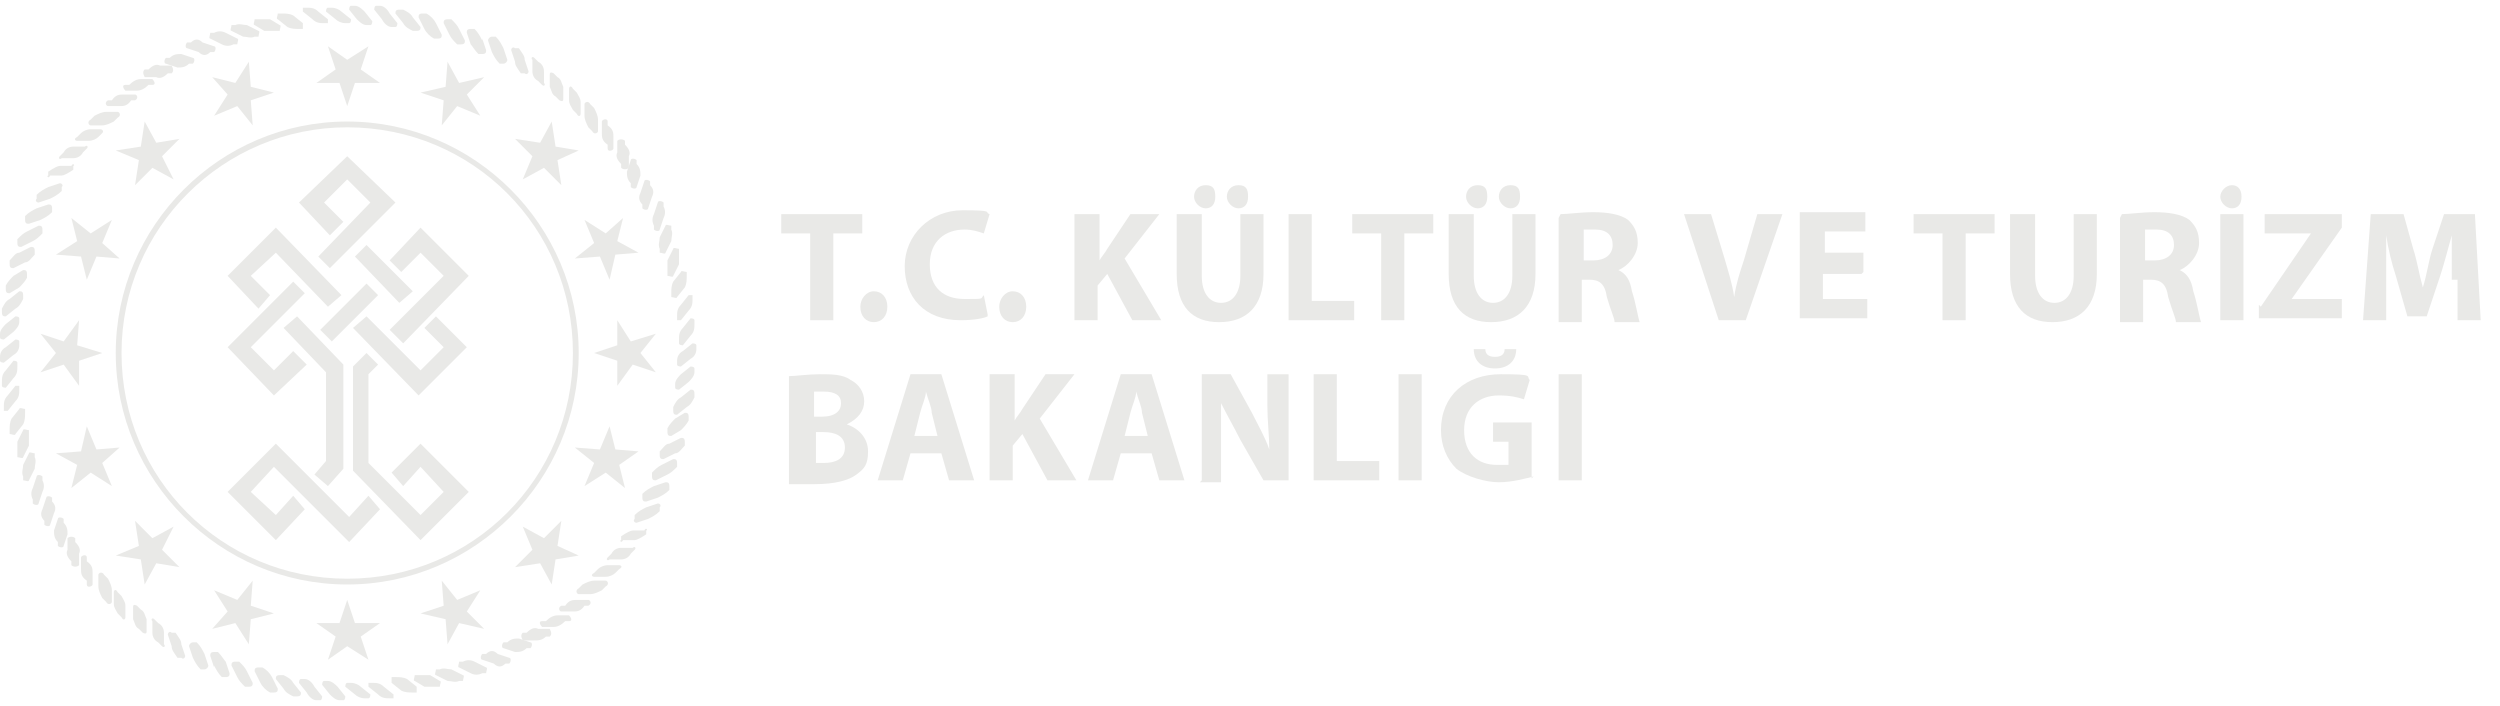 <?xml version="1.0" encoding="UTF-8"?>
<svg id="Layer_1" data-name="Layer 1" xmlns="http://www.w3.org/2000/svg" version="1.1" viewBox="0 0 129.6 36.6">
  <defs>
    <style>
      .cls-1 {
        fill-rule: evenodd;
      }

      .cls-1, .cls-2 {
        fill: #e9e9e7;
        stroke-width: 0px;
      }
    </style>
  </defs>
  <g>
    <path class="cls-2" d="M42,12.1h-1.5v-1h4.2v1h-1.5v4.5h-1.2v-4.5Z"/>
    <path class="cls-2" d="M44.6,15.9c0-.4.3-.8.7-.8s.7.3.7.8-.3.8-.7.8-.7-.3-.7-.8Z"/>
    <path class="cls-2" d="M51.2,16.4c-.2.1-.7.2-1.4.2-1.9,0-2.9-1.2-2.9-2.8s1.3-2.9,3-2.9,1.1.1,1.4.2l-.3,1c-.3-.1-.6-.2-1-.2-1,0-1.8.6-1.8,1.8s.7,1.8,1.8,1.8.8,0,1-.2l.2,1Z"/>
    <path class="cls-2" d="M51.8,15.9c0-.4.3-.8.7-.8s.7.3.7.8-.3.8-.7.8-.7-.3-.7-.8Z"/>
    <path class="cls-2" d="M55.8,11.1h1.2v2.4h0c.1-.2.3-.4.4-.6l1.2-1.8h1.5l-1.8,2.3,1.9,3.2h-1.5l-1.3-2.4-.5.6v1.8h-1.2v-5.5Z"/>
    <path class="cls-2" d="M62.3,11.1v3.2c0,.9.4,1.4,1,1.4s1-.5,1-1.4v-3.2h1.2v3.1c0,1.7-.9,2.5-2.3,2.5s-2.2-.8-2.2-2.5v-3.1h1.2ZM61.9,10.2c0-.3.2-.6.6-.6s.5.2.5.6-.2.6-.5.6-.6-.3-.6-.6ZM63.6,10.2c0-.3.2-.6.6-.6s.5.2.5.6-.2.6-.5.6-.6-.3-.6-.6Z"/>
    <path class="cls-2" d="M66.8,11.1h1.2v4.5h2.2v1h-3.4v-5.5Z"/>
    <path class="cls-2" d="M71.6,12.1h-1.5v-1h4.2v1h-1.5v4.5h-1.2v-4.5Z"/>
    <path class="cls-2" d="M76.4,11.1v3.2c0,.9.4,1.4,1,1.4s1-.5,1-1.4v-3.2h1.2v3.1c0,1.7-.9,2.5-2.3,2.5s-2.2-.8-2.2-2.5v-3.1h1.2ZM76,10.2c0-.3.2-.6.6-.6s.5.2.5.6-.2.6-.5.6-.6-.3-.6-.6ZM77.7,10.2c0-.3.2-.6.6-.6s.5.2.5.6-.2.6-.5.6-.6-.3-.6-.6Z"/>
    <path class="cls-2" d="M80.9,11.1c.4,0,1-.1,1.7-.1s1.4.1,1.8.4c.3.3.5.6.5,1.2s-.5,1.2-1,1.4h0c.4.2.6.5.7,1.1.2.6.3,1.3.4,1.6h-1.3c0-.2-.2-.6-.4-1.3-.1-.7-.4-.9-.9-.9h-.4v2.2h-1.2v-5.4ZM82.1,13.5h.5c.6,0,1-.3,1-.8s-.3-.8-.9-.8c-.3,0-.5,0-.6,0v1.5Z"/>
    <path class="cls-2" d="M89.1,16.6l-1.8-5.5h1.4l.7,2.3c.2.7.4,1.3.5,2h0c.1-.7.3-1.3.5-1.9l.7-2.4h1.3l-1.9,5.5h-1.5Z"/>
    <path class="cls-2" d="M96.5,14.2h-2v1.3h2.3v1h-3.5v-5.5h3.4v1h-2.1v1.1h2v1Z"/>
    <path class="cls-2" d="M100.7,12.1h-1.5v-1h4.2v1h-1.5v4.5h-1.2v-4.5Z"/>
    <path class="cls-2" d="M105.5,11.1v3.2c0,.9.4,1.4,1,1.4s1-.5,1-1.4v-3.2h1.2v3.1c0,1.7-.9,2.5-2.3,2.5s-2.2-.8-2.2-2.5v-3.1h1.2Z"/>
    <path class="cls-2" d="M110,11.1c.4,0,1-.1,1.7-.1s1.4.1,1.8.4c.3.3.5.6.5,1.2s-.5,1.2-1,1.4h0c.4.2.6.5.7,1.1.2.6.3,1.3.4,1.6h-1.3c0-.2-.2-.6-.4-1.3-.1-.7-.4-.9-.9-.9h-.4v2.2h-1.2v-5.4ZM111.2,13.5h.5c.6,0,1-.3,1-.8s-.3-.8-.9-.8c-.3,0-.5,0-.6,0v1.5Z"/>
    <path class="cls-2" d="M116.3,11.1v5.5h-1.2v-5.5h1.2ZM115.1,10.2c0-.3.3-.6.6-.6s.5.2.5.6-.2.6-.5.6-.6-.3-.6-.6Z"/>
    <path class="cls-2" d="M117.2,15.9l2.6-3.8h0s-2.4,0-2.4,0v-1h4v.7l-2.6,3.7h0s2.6,0,2.6,0v1h-4.3v-.7Z"/>
    <path class="cls-2" d="M127.1,14.5c0-.7,0-1.5,0-2.3h0c-.2.7-.4,1.5-.6,2.1l-.7,2.1h-1l-.6-2.1c-.2-.6-.4-1.4-.5-2.1h0c0,.7,0,1.6,0,2.3v2.1h-1.2l.4-5.5h1.7l.5,1.8c.2.6.3,1.3.5,2h0c.2-.6.3-1.4.5-2l.6-1.8h1.6l.3,5.5h-1.2v-2.1Z"/>
    <path class="cls-2" d="M40.9,19.5c.3,0,1-.1,1.6-.1s1.2,0,1.6.3c.4.2.7.6.7,1.1s-.3.9-.9,1.2h0c.6.2,1.1.7,1.1,1.4s-.2.9-.6,1.2c-.4.3-1.1.5-2.2.5s-1.1,0-1.3,0v-5.4ZM42.2,21.6h.4c.7,0,1-.3,1-.7s-.3-.6-.9-.6-.4,0-.5,0v1.3ZM42.2,24c.1,0,.3,0,.5,0,.6,0,1.1-.2,1.1-.8s-.5-.8-1.1-.8h-.4v1.6Z"/>
    <path class="cls-2" d="M47.2,23.5l-.4,1.4h-1.3l1.7-5.5h1.6l1.7,5.5h-1.3l-.4-1.4h-1.6ZM48.6,22.6l-.3-1.2c0-.3-.2-.7-.3-1.1h0c0,.3-.2.7-.3,1.1l-.3,1.2h1.2Z"/>
    <path class="cls-2" d="M51.4,19.4h1.2v2.4h0c.1-.2.3-.4.4-.6l1.2-1.8h1.5l-1.8,2.3,1.9,3.2h-1.5l-1.3-2.4-.5.6v1.8h-1.2v-5.5Z"/>
    <path class="cls-2" d="M58.1,23.5l-.4,1.4h-1.3l1.7-5.5h1.6l1.7,5.5h-1.3l-.4-1.4h-1.6ZM59.5,22.6l-.3-1.2c0-.3-.2-.7-.3-1.1h0c0,.3-.2.7-.3,1.1l-.3,1.2h1.2Z"/>
    <path class="cls-2" d="M62.3,24.9v-5.5h1.5l1.1,2c.3.6.7,1.3.9,1.9h0c0-.7-.1-1.5-.1-2.3v-1.6h1.1v5.5h-1.3l-1.2-2.1c-.3-.6-.7-1.3-1-1.9h0c0,.7,0,1.5,0,2.4v1.7h-1.1Z"/>
    <path class="cls-2" d="M68.1,19.4h1.2v4.5h2.2v1h-3.4v-5.5Z"/>
    <path class="cls-2" d="M73.7,19.4v5.5h-1.2v-5.5h1.2Z"/>
    <path class="cls-2" d="M79.5,24.7c-.4.1-1.1.3-1.8.3s-1.7-.3-2.2-.7c-.5-.5-.8-1.2-.8-2,0-1.8,1.3-2.9,3.1-2.9s1.3.1,1.5.3l-.3,1c-.3-.1-.7-.2-1.3-.2-1,0-1.8.6-1.8,1.8s.7,1.8,1.7,1.8.5,0,.6,0v-1.2h-.8v-1h2v2.9ZM77,18.1c0,.2.1.4.5.4s.5-.2.5-.4h.6c0,.6-.4,1-1.1,1s-1.1-.4-1.1-1h.7Z"/>
    <path class="cls-2" d="M82,19.4v5.5h-1.2v-5.5h1.2Z"/>
  </g>
  <g>
    <g>
      <g>
        <path class="cls-2" d="M30.6,30.8h-.6c-.1,0-.2-.2,0-.3l.2-.2c.2-.1.4-.2.6-.2h.6c.1,0,.2.2,0,.3l-.2.2c-.2.1-.4.2-.6.2"/>
        <path class="cls-2" d="M31.4,29.9h-.6c-.1,0-.2-.1,0-.2l.2-.2c.1-.1.3-.2.5-.2h.6c.1,0,.2.1,0,.2l-.2.2c-.1.1-.3.2-.5.2"/>
        <path class="cls-2" d="M32.2,29h-.6c-.1.1-.2,0-.1-.1l.2-.2c.1-.2.3-.3.5-.3h.6c.1-.1.2,0,.1.1l-.2.2c-.1.2-.3.3-.5.3"/>
        <path class="cls-2" d="M32.9,28h-.6c-.1.2-.2,0-.1,0v-.2c.3-.2.5-.3.6-.3h.6c.1-.2.2,0,.1,0v.2c-.3.2-.5.3-.6.3"/>
        <path class="cls-2" d="M33.6,26.9l-.6.2c-.1,0-.2-.1-.1-.2v-.2c.2-.2.4-.3.6-.4l.6-.2c.1,0,.2.1.1.2v.2c-.2.2-.4.3-.6.4"/>
        <path class="cls-2" d="M34.1,25.8l-.6.2c-.1,0-.2,0-.2-.2v-.2c.2-.2.4-.3.6-.4l.6-.2c.1,0,.2,0,.2.2v.2c-.2.2-.4.3-.6.4"/>
        <path class="cls-2" d="M34.6,24.6l-.6.3c-.1,0-.2,0-.2-.2v-.2c.2-.2.3-.3.5-.4l.6-.3c.1,0,.2,0,.2.2v.2c-.2.2-.3.3-.5.4"/>
        <path class="cls-2" d="M35,23.5l-.6.3c-.1,0-.2,0-.2-.2v-.2c.2-.2.3-.4.5-.4l.6-.3c.1,0,.2,0,.2.2v.2c-.2.2-.3.4-.5.4"/>
        <path class="cls-2" d="M35.3,22.3l-.5.3c-.1,0-.2,0-.2-.2v-.2c.1-.2.3-.4.4-.5l.5-.3c.1,0,.2,0,.2.2v.2c-.1.2-.3.4-.4.5"/>
        <path class="cls-2" d="M35.6,21.1l-.5.4c-.1,0-.2,0-.2-.2v-.2c.1-.2.2-.4.4-.5l.5-.4c.1,0,.2,0,.2.2v.2c-.1.2-.2.4-.4.5"/>
        <path class="cls-2" d="M35.7,19.8l-.5.4c0,0-.2,0-.2-.1v-.2c0-.2.2-.4.3-.5l.5-.4c0,0,.2,0,.2.1v.2c0,.2-.2.4-.3.5"/>
        <path class="cls-2" d="M35.8,18.6l-.5.4c0,0-.2,0-.2-.1v-.2c0-.2.1-.4.3-.5l.5-.4c0,0,.2,0,.2.1v.2c0,.2-.1.4-.3.5"/>
        <path class="cls-2" d="M35.8,17.4l-.4.5c0,0-.2,0-.2-.1v-.2c0-.2,0-.4.2-.6l.4-.5c0,0,.2,0,.2.1v.2c0,.2,0,.4-.2.6"/>
        <path class="cls-2" d="M35.7,16.1l-.4.5c0,0-.2,0-.2,0v-.2c0-.2,0-.4.2-.6l.4-.5c0,0,.2,0,.2,0v.2c0,.2,0,.4-.2.6"/>
        <path class="cls-2" d="M35.5,14.9l-.4.5c0,.1-.2,0-.3,0v-.2c0-.2,0-.4.1-.6l.4-.5c0-.1.2,0,.3,0v.2c0,.2,0,.4-.1.6"/>
        <path class="cls-2" d="M35.2,13.7l-.3.6c0,.1-.2,0-.3,0v-.2c0-.2,0-.4,0-.6l.3-.6c0-.1.2,0,.3,0v.2c0,.2,0,.4,0,.6"/>
        <path class="cls-2" d="M34.8,12.5l-.3.6c0,.1-.2,0-.3,0v-.2c-.1-.2,0-.4,0-.6l.3-.6c0-.1.2,0,.3,0v.2c.1.2,0,.4,0,.6"/>
        <path class="cls-2" d="M34.4,11.3l-.2.6c0,.1-.2.1-.3,0v-.2c-.1-.2-.1-.4,0-.6l.2-.6c0-.1.2-.1.3,0v.2c.1.2.1.4,0,.6"/>
        <path class="cls-2" d="M33.8,10.2l-.2.6c0,.1-.2.1-.3,0v-.2c-.2-.2-.2-.4-.1-.6l.2-.6c0-.1.2-.1.3,0v.2c.2.2.2.4.1.6"/>
        <path class="cls-2" d="M33.2,9.1l-.2.6c0,.1-.2.1-.3,0v-.2c-.2-.2-.2-.4-.2-.6l.2-.6c0-.1.2-.1.3,0v.2c.2.2.2.4.2.6"/>
        <path class="cls-2" d="M32.6,8.1v.6c-.1.1-.3.1-.4,0v-.2c-.2-.2-.3-.4-.2-.6v-.6c.1-.1.3-.1.4,0v.2c.2.2.3.4.2.6"/>
        <path class="cls-2" d="M31.8,7.1v.6c0,.1-.3.2-.3,0v-.2c-.3-.2-.3-.4-.3-.6v-.6c0-.1.3-.2.3,0v.2c.3.2.3.4.3.6"/>
        <path class="cls-2" d="M31,6.2v.6c0,.1-.2.2-.3,0l-.2-.2c-.1-.2-.2-.4-.2-.6v-.6c0-.1.2-.2.3,0l.2.2c.1.2.2.4.2.6"/>
        <path class="cls-2" d="M30.1,5.3v.6c0,.1-.1.2-.2,0l-.2-.2c-.1-.2-.2-.3-.2-.5v-.6c0-.1.1-.2.2,0l.2.2c.1.2.2.3.2.5"/>
        <path class="cls-2" d="M29.2,4.5v.6c0,.1,0,.2-.2.1l-.2-.2c-.2-.1-.2-.3-.3-.5v-.6c0-.1,0-.2.2-.1l.2.2c.2.1.2.3.3.5"/>
        <path class="cls-2" d="M28.2,3.7v.6c.1.1,0,.2-.1.1l-.2-.2c-.2-.1-.3-.3-.3-.5v-.6c-.1-.1,0-.2.1-.1l.2.2c.2.1.3.3.3.5"/>
        <path class="cls-2" d="M27.2,3.1l.2.6c0,.1-.1.2-.2.1h-.2c-.2-.3-.3-.4-.3-.6l-.2-.6c0-.1.1-.2.2-.1h.2c.2.3.3.4.3.6"/>
        <path class="cls-2" d="M26.1,2.5l.2.6c0,.1-.1.2-.2.2h-.2c-.2-.2-.3-.4-.4-.6l-.2-.6c0-.1.1-.2.2-.2h.2c.2.2.3.4.4.6"/>
        <path class="cls-2" d="M25,2l.2.6c0,.1,0,.2-.2.2h-.2c-.2-.2-.3-.4-.4-.5l-.2-.6c0-.1,0-.2.2-.2h.2c.2.2.3.4.4.6"/>
        <path class="cls-2" d="M23.8,1.5l.3.6c0,.1,0,.2-.2.2h-.2c-.2-.2-.3-.3-.4-.5l-.3-.6c0-.1,0-.2.2-.2h.2c.2.2.3.3.4.5"/>
        <path class="cls-2" d="M22.6,1.2l.3.6c0,.1,0,.2-.2.2h-.2c-.2-.1-.4-.3-.5-.5l-.3-.6c0-.1,0-.2.2-.2h.2c.2.1.4.3.5.5"/>
        <path class="cls-2" d="M21.4.9l.4.5c0,.1,0,.2-.2.2h-.2c-.2-.1-.4-.2-.5-.4l-.4-.5c0-.1,0-.2.2-.2h.2c.2.1.4.2.5.4"/>
        <path class="cls-2" d="M20.2.7l.4.5c0,0,0,.2-.1.2h-.2c-.2,0-.4-.2-.5-.4l-.4-.5c0,0,0-.2.1-.2h.2c.2,0,.4.2.5.4"/>
        <path class="cls-2" d="M18.9.6l.4.5c0,0,0,.2-.1.2h-.2c-.2,0-.4-.2-.5-.3l-.4-.5c0,0,0-.2.1-.2h.2c.2,0,.4.2.5.3"/>
        <path class="cls-2" d="M17.7.6l.5.4c0,0,0,.2-.1.2h-.2c-.2,0-.4-.1-.5-.2l-.5-.4c0,0,0-.2.1-.2h.2c.2,0,.4.1.5.2"/>
        <path class="cls-2" d="M16.5.6l.5.4c0,0,0,.2,0,.2h-.2c-.2,0-.4,0-.6-.2l-.5-.4c0,0,0-.2,0-.2h.2c.2,0,.4,0,.6.2"/>
        <path class="cls-2" d="M15.2.8l.5.4c0,0,0,.2,0,.3h-.2c-.2,0-.4,0-.6-.1l-.5-.4c-.1,0,0-.2,0-.3h.2c.2,0,.4,0,.6.1"/>
        <path class="cls-2" d="M14,1l.5.3c.1,0,0,.2,0,.3h-.2c-.2,0-.4,0-.6,0l-.5-.3c-.1,0,0-.2,0-.3h.2c.2,0,.4,0,.6,0"/>
        <path class="cls-2" d="M12.8,1.3l.6.3c.1,0,0,.2,0,.3h-.2c-.2.1-.4,0-.6,0l-.6-.3c-.1,0,0-.2,0-.3h.2c.2-.1.4,0,.6,0"/>
        <path class="cls-2" d="M11.7,1.7l.6.3c.1,0,0,.2,0,.3h-.2c-.2.1-.4.1-.6,0l-.6-.3c-.1,0,0-.2,0-.3h.2c.2-.1.4-.1.6,0"/>
        <path class="cls-2" d="M10.5,2.2l.6.2c.1,0,.1.2,0,.3h-.2c-.2.2-.4.2-.6,0l-.6-.2c-.1,0-.1-.2,0-.3h.2c.2-.2.4-.2.6,0"/>
        <path class="cls-2" d="M9.4,2.8l.6.2c.1,0,.1.2,0,.3h-.2c-.2.2-.4.2-.6.2l-.6-.2c-.1,0-.1-.2,0-.3h.2c.2-.2.4-.2.6-.2"/>
        <path class="cls-2" d="M8.3,3.4h.6c.1.2.1.3,0,.4h-.2c-.2.2-.4.3-.6.2h-.6c-.1-.2-.1-.3,0-.4h.2c.2-.2.4-.3.6-.2"/>
        <path class="cls-2" d="M7.3,4.1h.6c.1.1.2.3,0,.3h-.2c-.2.2-.4.3-.6.3h-.6c-.1-.1-.2-.3,0-.3h.2c.2-.2.4-.3.6-.3"/>
        <path class="cls-2" d="M6.4,4.9h.6c.1,0,.2.2,0,.3h-.2c-.2.3-.4.3-.6.3h-.6c-.1,0-.2-.2,0-.3h.2c.2-.3.4-.3.6-.3"/>
        <path class="cls-2" d="M5.5,5.8h.6c.1,0,.2.2,0,.3l-.2.2c-.2.1-.4.2-.6.2h-.6c-.1,0-.2-.2,0-.3l.2-.2c.2-.1.4-.2.6-.2"/>
        <path class="cls-2" d="M4.6,6.7h.6c.1,0,.2.1.1.2l-.2.2c-.1.1-.3.2-.5.2h-.6c-.1,0-.2-.1,0-.2l.2-.2c.1-.1.3-.2.5-.2"/>
        <path class="cls-2" d="M3.8,7.6h.6c.1-.1.2,0,.1.1l-.2.2c-.1.2-.3.3-.5.3h-.6c-.1.1-.2,0-.1-.1l.2-.2c.1-.2.3-.3.5-.3"/>
        <path class="cls-2" d="M3.1,8.6h.6c.1-.2.2,0,.1,0v.2c-.3.2-.5.3-.6.3h-.6c-.1.2-.2,0-.1,0v-.2c.3-.2.5-.3.6-.3"/>
        <path class="cls-2" d="M2.5,9.7l.6-.2c.1,0,.2.1.1.2v.2c-.2.2-.4.3-.6.4l-.6.2c-.1,0-.2-.1-.1-.2v-.2c.2-.2.4-.3.6-.4"/>
        <path class="cls-2" d="M1.9,10.8l.6-.2c.1,0,.2,0,.2.2v.2c-.2.2-.4.3-.6.4l-.6.2c-.1,0-.2,0-.2-.2v-.2c.2-.2.4-.3.6-.4"/>
        <path class="cls-2" d="M1.4,12l.6-.3c.1,0,.2,0,.2.2v.2c-.2.2-.3.3-.5.4l-.6.3c-.1,0-.2,0-.2-.2v-.2c.2-.2.3-.3.5-.4"/>
        <path class="cls-2" d="M1,13.1l.6-.3c.1,0,.2,0,.2.2v.2c-.2.2-.3.4-.5.4l-.6.3c-.1,0-.2,0-.2-.2v-.2c.2-.2.3-.4.5-.4"/>
        <path class="cls-2" d="M.7,14.3l.5-.3c.1,0,.2,0,.2.2v.2c-.1.2-.3.4-.4.5l-.5.3c-.1,0-.2,0-.2-.2v-.2c.1-.2.3-.4.4-.5"/>
        <path class="cls-2" d="M.5,15.5l.5-.4c.1,0,.2,0,.2.2v.2c-.1.2-.2.4-.4.5l-.5.4c-.1,0-.2,0-.2-.2v-.2c.1-.2.2-.4.4-.5"/>
        <path class="cls-2" d="M.3,16.8l.5-.4c0,0,.2,0,.2.1v.2c0,.2-.2.4-.3.5l-.5.4c0,0-.2,0-.2-.1v-.2c0-.2.2-.4.3-.5"/>
        <path class="cls-2" d="M.3,18l.5-.4c0,0,.2,0,.2.1v.2c0,.2-.1.4-.3.5l-.5.4c0,0-.2,0-.2-.1v-.2c0-.2.1-.4.3-.5"/>
        <path class="cls-2" d="M.3,19.2l.4-.5c0,0,.2,0,.2.1v.2c0,.2,0,.4-.2.6l-.4.5c0,0-.2,0-.2-.1v-.2c0-.2,0-.4.2-.6"/>
        <path class="cls-2" d="M.4,20.5l.4-.5c0,0,.2,0,.2,0v.2c0,.2,0,.4-.2.6l-.4.5c0,0-.2,0-.2,0v-.2c0-.2,0-.4.2-.6"/>
        <path class="cls-2" d="M.6,21.7l.4-.5c0-.1.2,0,.3,0v.2c0,.2,0,.4-.1.6l-.4.5c0,.1-.2,0-.3,0v-.2c0-.2,0-.4.1-.6"/>
        <path class="cls-2" d="M.9,22.9l.3-.6c0-.1.2,0,.3,0v.2c0,.2,0,.4,0,.6l-.3.6c0,.1-.2,0-.3,0v-.2c0-.2,0-.4,0-.6"/>
        <path class="cls-2" d="M1.2,24.1l.3-.6c0-.1.2,0,.3,0v.2c.1.2,0,.4,0,.6l-.3.6c0,.1-.2,0-.3,0v-.2c-.1-.2,0-.4,0-.6"/>
        <path class="cls-2" d="M1.7,25.3l.2-.6c0-.1.2-.1.3,0v.2c.1.2.1.4,0,.6l-.2.6c0,.1-.2.1-.3,0v-.2c-.1-.2-.1-.4,0-.6"/>
        <path class="cls-2" d="M2.2,26.4l.2-.6c0-.1.2-.1.3,0v.2c.2.2.2.4.1.6l-.2.6c0,.1-.2.1-.3,0v-.2c-.2-.2-.2-.4-.1-.6"/>
        <path class="cls-2" d="M2.8,27.5l.2-.6c0-.1.2-.1.3,0v.2c.2.2.2.4.2.6l-.2.6c0,.1-.2.1-.3,0v-.2c-.2-.2-.2-.4-.2-.6"/>
        <path class="cls-2" d="M3.5,28.5v-.6c.1-.1.3-.1.4,0v.2c.2.2.3.4.2.6v.6c-.1.1-.3.1-.4,0v-.2c-.2-.2-.3-.4-.2-.6"/>
        <path class="cls-2" d="M4.2,29.5v-.6c0-.1.3-.2.3,0v.2c.3.2.3.4.3.6v.6c0,.1-.3.2-.3,0v-.2c-.3-.2-.3-.4-.3-.6"/>
        <path class="cls-2" d="M5.1,30.4v-.6c0-.1.2-.2.3,0l.2.2c.1.2.2.4.2.6v.6c0,.1-.2.2-.3,0l-.2-.2c-.1-.2-.2-.4-.2-.6"/>
        <path class="cls-2" d="M5.9,31.3v-.6c0-.1.1-.2.2,0l.2.2c.1.2.2.3.2.5v.6c0,.1-.1.2-.2,0l-.2-.2c-.1-.2-.2-.3-.2-.5"/>
        <path class="cls-2" d="M6.9,32.1v-.6c0-.1,0-.2.2-.1l.2.2c.2.1.2.3.3.5v.6c0,.1,0,.2-.2.1l-.2-.2c-.2-.1-.2-.3-.3-.5"/>
        <path class="cls-2" d="M7.9,32.8v-.6c-.1-.1,0-.2.1-.1l.2.2c.2.1.3.3.3.5v.6c.1.1,0,.2-.1.1l-.2-.2c-.2-.1-.3-.3-.3-.5"/>
        <path class="cls-2" d="M8.9,33.5l-.2-.6c0-.1.1-.2.2-.1h.2c.2.3.3.4.3.6l.2.6c0,.1-.1.2-.2.1h-.2c-.2-.3-.3-.4-.3-.6"/>
        <path class="cls-2" d="M10,34.1l-.2-.6c0-.1.1-.2.2-.2h.2c.2.2.3.4.4.6l.2.6c0,.1-.1.2-.2.2h-.2c-.2-.2-.3-.4-.4-.6"/>
        <path class="cls-2" d="M11.1,34.6l-.2-.6c0-.1,0-.2.2-.2h.2c.2.2.3.4.4.5l.2.6c0,.1,0,.2-.2.2h-.2c-.2-.2-.3-.4-.4-.6"/>
        <path class="cls-2" d="M12.3,35.1l-.3-.6c0-.1,0-.2.2-.2h.2c.2.2.3.3.4.5l.3.6c0,.1,0,.2-.2.2h-.2c-.2-.2-.3-.3-.4-.5"/>
        <path class="cls-2" d="M13.5,35.4l-.3-.6c0-.1,0-.2.2-.2h.2c.2.1.4.3.5.5l.3.6c0,.1,0,.2-.2.2h-.2c-.2-.1-.4-.3-.5-.5"/>
        <path class="cls-2" d="M14.7,35.7l-.4-.5c0-.1,0-.2.2-.2h.2c.2.1.4.2.5.4l.4.5c0,.1,0,.2-.2.2h-.2c-.2-.1-.4-.2-.5-.4"/>
        <path class="cls-2" d="M15.9,35.9l-.4-.5c0,0,0-.2.1-.2h.2c.2,0,.4.2.5.4l.4.5c0,0,0,.2-.1.2h-.2c-.2,0-.4-.2-.5-.4"/>
        <path class="cls-2" d="M17.1,36l-.4-.5c0,0,0-.2.1-.2h.2c.2,0,.4.2.5.3l.4.5c0,0,0,.2-.1.2h-.2c-.2,0-.4-.2-.5-.3"/>
        <path class="cls-2" d="M18.4,36l-.5-.4c0,0,0-.2.1-.2h.2c.2,0,.4.1.5.2l.5.4c0,0,0,.2-.1.2h-.2c-.2,0-.4-.1-.5-.2"/>
        <path class="cls-2" d="M19.6,36l-.5-.4c0,0,0-.2,0-.2h.2c.2,0,.4,0,.6.2l.5.4c0,0,0,.2,0,.2h-.2c-.2,0-.4,0-.6-.2"/>
        <path class="cls-2" d="M20.8,35.8l-.5-.4c0,0,0-.2,0-.3h.2c.2,0,.4,0,.6.1l.5.4c0,0,0,.2,0,.3h-.2c-.2,0-.4,0-.6-.1"/>
        <path class="cls-2" d="M22,35.6l-.5-.3c-.1,0,0-.2,0-.3h.2c.2,0,.4,0,.6,0l.5.3c.1,0,0,.2,0,.3h-.2c-.2,0-.4,0-.6,0"/>
        <path class="cls-2" d="M23.2,35.3l-.6-.3c-.1,0,0-.2,0-.3h.2c.2-.1.4,0,.6,0l.6.3c.1,0,0,.2,0,.3h-.2c-.2.1-.4,0-.6,0"/>
        <path class="cls-2" d="M24.4,34.9l-.6-.3c-.1,0,0-.2,0-.3h.2c.2-.1.4-.1.6,0l.6.3c.1,0,0,.2,0,.3h-.2c-.2.1-.4.1-.6,0"/>
        <path class="cls-2" d="M25.6,34.4l-.6-.2c-.1,0-.1-.2,0-.3h.2c.2-.2.4-.2.6,0l.6.2c.1,0,.1.2,0,.3h-.2c-.2.2-.4.2-.6,0"/>
        <path class="cls-2" d="M26.7,33.8l-.6-.2c-.1,0-.1-.2,0-.3h.2c.2-.2.4-.2.6-.2l.6.2c.1,0,.1.2,0,.3h-.2c-.2.2-.4.2-.6.2"/>
        <path class="cls-2" d="M27.7,33.2h-.6c-.1-.2-.1-.3,0-.4h.2c.2-.2.4-.3.6-.2h.6c.1.2.1.3,0,.4h-.2c-.2.2-.4.2-.6.2"/>
        <path class="cls-2" d="M28.7,32.5h-.6c-.1-.1-.2-.3,0-.3h.2c.2-.2.4-.3.6-.3h.6c.1.1.2.3,0,.3h-.2c-.2.2-.4.3-.6.3"/>
        <path class="cls-2" d="M29.7,31.7h-.6c-.1,0-.2-.2,0-.3h.2c.2-.3.4-.3.6-.3h.6c.1,0,.2.2,0,.3h-.2c-.2.3-.4.3-.6.3"/>
      </g>
      <polygon class="cls-1" points="16.4 4.3 17.4 3.6 17 2.4 18 3.1 19.1 2.4 18.7 3.6 19.7 4.3 18.4 4.3 18 5.5 17.6 4.3 16.4 4.3"/>
      <polygon class="cls-1" points="11.1 6 11.8 4.9 11 4 12.2 4.3 12.9 3.2 13 4.5 14.2 4.8 13 5.2 13.1 6.5 12.3 5.5 11.1 6"/>
      <polygon class="cls-1" points="7 9.6 7.2 8.3 6 7.8 7.3 7.6 7.5 6.3 8.1 7.4 9.3 7.2 8.4 8.1 9 9.3 7.9 8.7 7 9.6"/>
      <polygon class="cls-1" points="4.5 14.5 4.2 13.3 2.9 13.2 4 12.5 3.7 11.3 4.7 12.1 5.8 11.4 5.3 12.6 6.2 13.4 5 13.3 4.5 14.5"/>
      <polygon class="cls-1" points="4.1 20 3.3 18.9 2.1 19.3 2.9 18.3 2.1 17.3 3.3 17.7 4.1 16.6 4 17.9 5.3 18.3 4.1 18.7 4.1 20"/>
      <polygon class="cls-1" points="5.8 25.2 4.7 24.5 3.7 25.3 4 24.1 2.9 23.5 4.2 23.4 4.5 22.1 5 23.3 6.2 23.2 5.3 24 5.8 25.2"/>
      <polygon class="cls-1" points="9.3 29.4 8.1 29.2 7.5 30.3 7.3 29 6 28.8 7.2 28.3 7 27 7.9 27.9 9 27.3 8.4 28.5 9.3 29.4"/>
      <polygon class="cls-1" points="14.2 31.8 13 32.1 12.9 33.4 12.2 32.3 11 32.6 11.8 31.7 11.1 30.6 12.3 31.1 13.1 30.1 13 31.4 14.2 31.8"/>
      <polygon class="cls-1" points="19.7 32.3 18.7 33 19.1 34.2 18 33.5 17 34.2 17.4 33 16.4 32.3 17.6 32.3 18 31.1 18.4 32.3 19.7 32.3"/>
      <polygon class="cls-1" points="24.9 30.6 24.2 31.7 25.1 32.6 23.8 32.3 23.2 33.4 23.1 32.1 21.8 31.8 23 31.4 22.9 30.1 23.7 31.1 24.9 30.6"/>
      <polygon class="cls-1" points="29.1 27 28.9 28.3 30 28.8 28.8 29 28.6 30.3 28 29.2 26.7 29.4 27.6 28.5 27.1 27.3 28.2 27.9 29.1 27"/>
      <polygon class="cls-1" points="31.6 22.1 31.9 23.3 33.1 23.4 32.1 24.1 32.4 25.3 31.4 24.5 30.3 25.2 30.8 24 29.8 23.2 31.1 23.3 31.6 22.1"/>
      <polygon class="cls-1" points="32 16.6 32.7 17.7 34 17.3 33.2 18.3 34 19.3 32.8 18.9 32 20 32 18.7 30.8 18.3 32 17.9 32 16.6"/>
      <polygon class="cls-1" points="30.3 11.4 31.4 12.1 32.3 11.3 32 12.5 33.1 13.1 31.9 13.2 31.6 14.5 31.1 13.3 29.8 13.4 30.8 12.6 30.3 11.4"/>
      <polygon class="cls-1" points="26.7 7.2 28 7.4 28.6 6.3 28.8 7.6 30 7.8 28.9 8.3 29.1 9.6 28.2 8.7 27.1 9.3 27.6 8.1 26.7 7.2"/>
      <polygon class="cls-1" points="21.8 4.8 23.1 4.5 23.2 3.2 23.8 4.3 25.1 4 24.2 4.9 24.9 6 23.7 5.5 22.9 6.5 23 5.2 21.8 4.8"/>
    </g>
    <path class="cls-2" d="M18,30.3c-6.6,0-12-5.4-12-12s5.4-12,12-12,12,5.4,12,12-5.4,12-12,12M18,6.6c-6.4,0-11.7,5.2-11.7,11.7s5.2,11.7,11.7,11.7,11.7-5.2,11.7-11.7-5.2-11.7-11.7-11.7"/>
    <g>
      <polygon class="cls-1" points="15.5 10.5 18 8.1 20.5 10.5 17.1 13.9 16.5 13.3 19.2 10.5 18 9.3 16.8 10.5 17.8 11.5 17.1 12.2 15.5 10.5 15.5 10.5"/>
      <polygon class="cls-1" points="11.8 14.3 14.3 11.8 17.7 15.3 17 15.9 14.3 13.1 13 14.3 14 15.3 13.4 16 11.8 14.3 11.8 14.3"/>
      <polygon class="cls-1" points="21.8 11.8 24.3 14.3 20.9 17.8 20.2 17.1 23 14.3 21.8 13.1 20.8 14.1 20.2 13.5 21.8 11.8 21.8 11.8"/>
      <polygon class="cls-1" points="14.2 20.5 11.8 18 15.2 14.6 15.8 15.2 13 18 14.2 19.2 15.2 18.2 15.9 18.9 14.2 20.5 14.2 20.5"/>
      <polygon class="cls-1" points="24.2 18 21.7 20.5 18.3 17 19 16.4 21.8 19.2 23 18 22 17 22.6 16.4 24.2 18 24.2 18"/>
      <polygon class="cls-1" points="16.6 17.1 19 14.7 19.6 15.3 17.2 17.7 16.6 17.1 16.6 17.1"/>
      <polygon class="cls-1" points="20.7 15.7 18.4 13.3 19 12.7 21.4 15.1 20.7 15.7 20.7 15.7"/>
      <polygon class="cls-1" points="14.7 17 15.4 16.4 17.8 18.9 17.8 24.3 17 25.2 16.3 24.6 16.9 23.9 16.9 19.3 14.7 17 14.7 17"/>
      <polygon class="cls-1" points="19 18.3 19.6 18.9 19.1 19.4 19.1 24 21.8 26.7 23 25.5 21.8 24.2 20.9 25.2 20.3 24.5 21.8 23 24.3 25.5 21.8 28 18.3 24.4 18.3 19 19 18.3 19 18.3"/>
      <polygon class="cls-1" points="11.8 25.5 14.3 23 18.1 26.8 19.1 25.7 19.7 26.4 18.1 28.1 14.2 24.2 13 25.5 14.3 26.7 15.2 25.7 15.8 26.4 14.3 28 11.8 25.5 11.8 25.5"/>
    </g>
  </g>
</svg>
